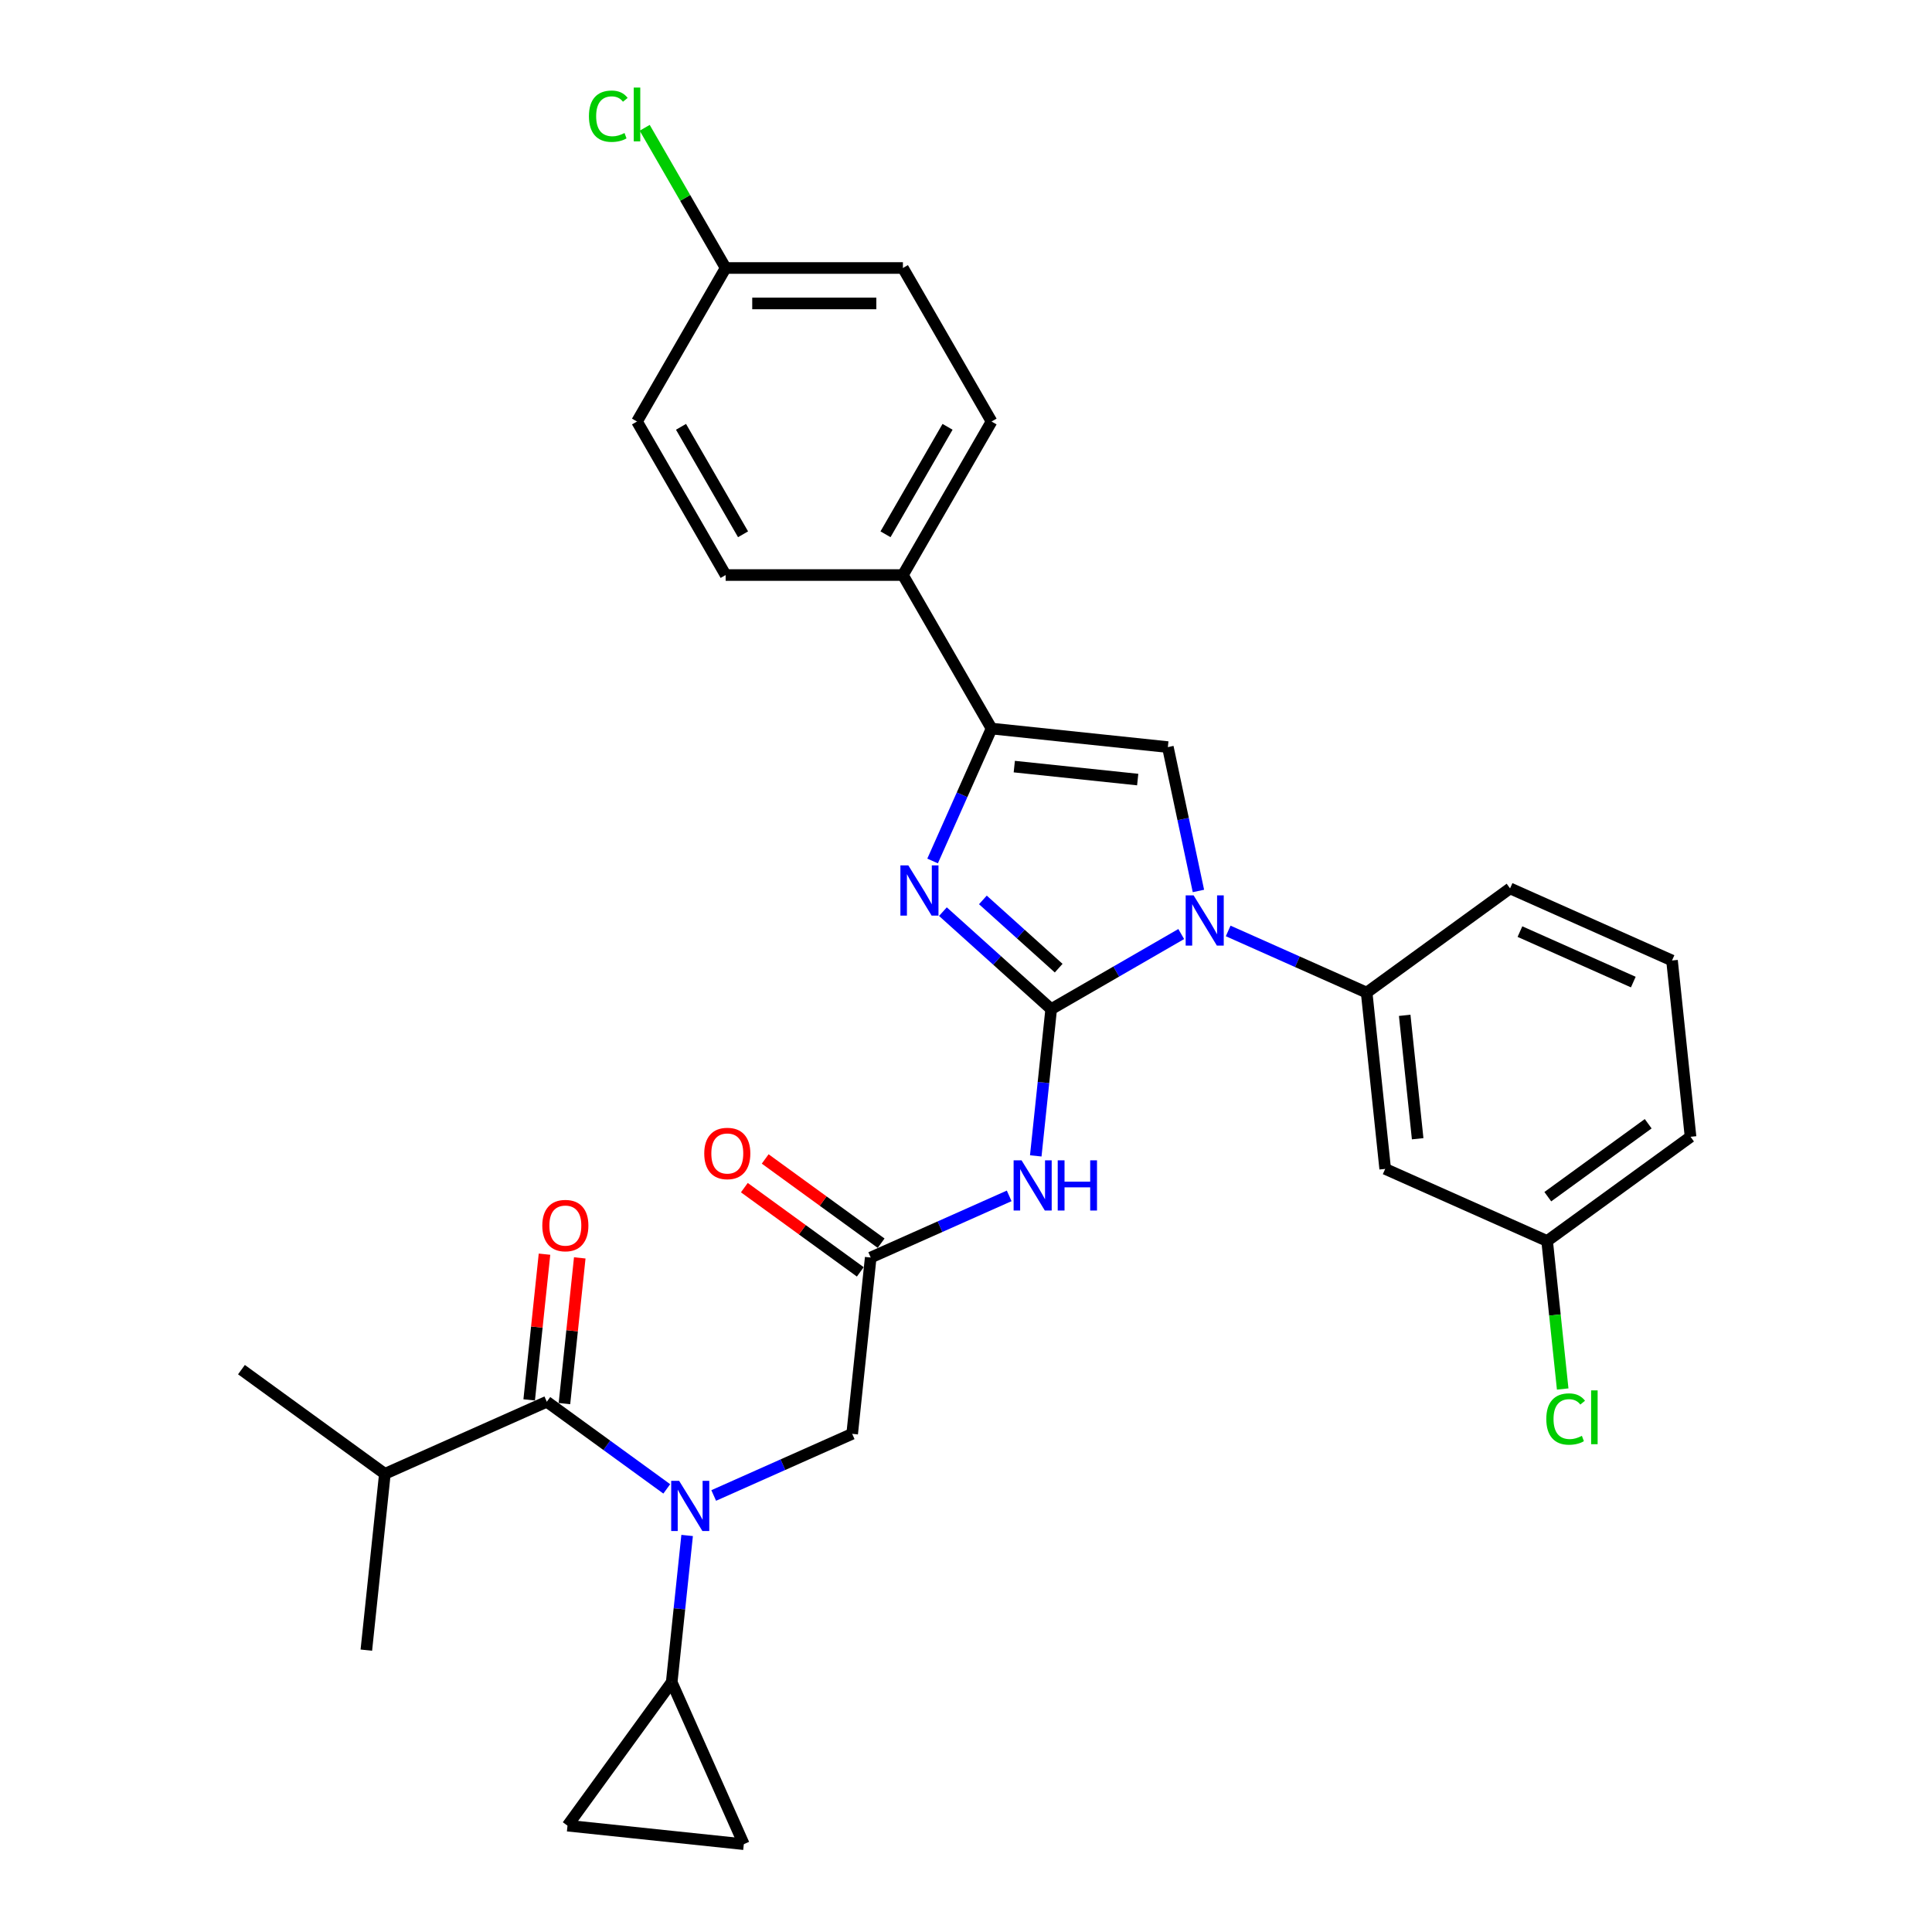 <?xml version='1.0' encoding='iso-8859-1'?>
<svg version='1.1' baseProfile='full'
              xmlns='http://www.w3.org/2000/svg'
                      xmlns:rdkit='http://www.rdkit.org/xml'
                      xmlns:xlink='http://www.w3.org/1999/xlink'
                  xml:space='preserve'
width='1000px' height='1000px' viewBox='0 0 1000 1000'>
<!-- END OF HEADER -->
<rect style='opacity:1.0;fill:#FFFFFF;stroke:none' width='1000' height='1000' x='0' y='0'> </rect>
<path class='bond-0' d='M 369.412,774.06 L 405.249,758.105' style='fill:none;fill-rule:evenodd;stroke:#0000FF;stroke-width:6px;stroke-linecap:butt;stroke-linejoin:miter;stroke-opacity:1' />
<path class='bond-0' d='M 405.249,758.105 L 441.086,742.149' style='fill:none;fill-rule:evenodd;stroke:#000000;stroke-width:6px;stroke-linecap:butt;stroke-linejoin:miter;stroke-opacity:1' />
<path class='bond-1' d='M 345.115,770.643 L 314.073,748.09' style='fill:none;fill-rule:evenodd;stroke:#0000FF;stroke-width:6px;stroke-linecap:butt;stroke-linejoin:miter;stroke-opacity:1' />
<path class='bond-1' d='M 314.073,748.09 L 283.031,725.537' style='fill:none;fill-rule:evenodd;stroke:#000000;stroke-width:6px;stroke-linecap:butt;stroke-linejoin:miter;stroke-opacity:1' />
<path class='bond-2' d='M 355.657,794.756 L 351.664,832.739' style='fill:none;fill-rule:evenodd;stroke:#0000FF;stroke-width:6px;stroke-linecap:butt;stroke-linejoin:miter;stroke-opacity:1' />
<path class='bond-2' d='M 351.664,832.739 L 347.672,870.722' style='fill:none;fill-rule:evenodd;stroke:#000000;stroke-width:6px;stroke-linecap:butt;stroke-linejoin:miter;stroke-opacity:1' />
<path class='bond-3' d='M 199.208,762.857 L 124.976,708.924' style='fill:none;fill-rule:evenodd;stroke:#000000;stroke-width:6px;stroke-linecap:butt;stroke-linejoin:miter;stroke-opacity:1' />
<path class='bond-4' d='M 199.208,762.857 L 189.617,854.11' style='fill:none;fill-rule:evenodd;stroke:#000000;stroke-width:6px;stroke-linecap:butt;stroke-linejoin:miter;stroke-opacity:1' />
<path class='bond-5' d='M 199.208,762.857 L 283.031,725.537' style='fill:none;fill-rule:evenodd;stroke:#000000;stroke-width:6px;stroke-linecap:butt;stroke-linejoin:miter;stroke-opacity:1' />
<path class='bond-6' d='M 292.157,726.496 L 296.12,688.788' style='fill:none;fill-rule:evenodd;stroke:#000000;stroke-width:6px;stroke-linecap:butt;stroke-linejoin:miter;stroke-opacity:1' />
<path class='bond-6' d='M 296.12,688.788 L 300.083,651.08' style='fill:none;fill-rule:evenodd;stroke:#FF0000;stroke-width:6px;stroke-linecap:butt;stroke-linejoin:miter;stroke-opacity:1' />
<path class='bond-6' d='M 273.906,724.578 L 277.869,686.869' style='fill:none;fill-rule:evenodd;stroke:#000000;stroke-width:6px;stroke-linecap:butt;stroke-linejoin:miter;stroke-opacity:1' />
<path class='bond-6' d='M 277.869,686.869 L 281.833,649.161' style='fill:none;fill-rule:evenodd;stroke:#FF0000;stroke-width:6px;stroke-linecap:butt;stroke-linejoin:miter;stroke-opacity:1' />
<path class='bond-7' d='M 347.672,870.722 L 384.993,954.545' style='fill:none;fill-rule:evenodd;stroke:#000000;stroke-width:6px;stroke-linecap:butt;stroke-linejoin:miter;stroke-opacity:1' />
<path class='bond-8' d='M 347.672,870.722 L 293.74,944.954' style='fill:none;fill-rule:evenodd;stroke:#000000;stroke-width:6px;stroke-linecap:butt;stroke-linejoin:miter;stroke-opacity:1' />
<path class='bond-9' d='M 384.993,954.545 L 293.74,944.954' style='fill:none;fill-rule:evenodd;stroke:#000000;stroke-width:6px;stroke-linecap:butt;stroke-linejoin:miter;stroke-opacity:1' />
<path class='bond-10' d='M 522.352,618.984 L 486.515,634.94' style='fill:none;fill-rule:evenodd;stroke:#0000FF;stroke-width:6px;stroke-linecap:butt;stroke-linejoin:miter;stroke-opacity:1' />
<path class='bond-10' d='M 486.515,634.94 L 450.678,650.896' style='fill:none;fill-rule:evenodd;stroke:#000000;stroke-width:6px;stroke-linecap:butt;stroke-linejoin:miter;stroke-opacity:1' />
<path class='bond-11' d='M 536.107,598.289 L 540.099,560.306' style='fill:none;fill-rule:evenodd;stroke:#0000FF;stroke-width:6px;stroke-linecap:butt;stroke-linejoin:miter;stroke-opacity:1' />
<path class='bond-11' d='M 540.099,560.306 L 544.092,522.322' style='fill:none;fill-rule:evenodd;stroke:#000000;stroke-width:6px;stroke-linecap:butt;stroke-linejoin:miter;stroke-opacity:1' />
<path class='bond-12' d='M 456.071,643.473 L 426.066,621.673' style='fill:none;fill-rule:evenodd;stroke:#000000;stroke-width:6px;stroke-linecap:butt;stroke-linejoin:miter;stroke-opacity:1' />
<path class='bond-12' d='M 426.066,621.673 L 396.061,599.873' style='fill:none;fill-rule:evenodd;stroke:#FF0000;stroke-width:6px;stroke-linecap:butt;stroke-linejoin:miter;stroke-opacity:1' />
<path class='bond-12' d='M 445.284,658.319 L 415.279,636.519' style='fill:none;fill-rule:evenodd;stroke:#000000;stroke-width:6px;stroke-linecap:butt;stroke-linejoin:miter;stroke-opacity:1' />
<path class='bond-12' d='M 415.279,636.519 L 385.274,614.719' style='fill:none;fill-rule:evenodd;stroke:#FF0000;stroke-width:6px;stroke-linecap:butt;stroke-linejoin:miter;stroke-opacity:1' />
<path class='bond-13' d='M 450.678,650.896 L 441.086,742.149' style='fill:none;fill-rule:evenodd;stroke:#000000;stroke-width:6px;stroke-linecap:butt;stroke-linejoin:miter;stroke-opacity:1' />
<path class='bond-14' d='M 611.406,483.458 L 577.749,502.89' style='fill:none;fill-rule:evenodd;stroke:#0000FF;stroke-width:6px;stroke-linecap:butt;stroke-linejoin:miter;stroke-opacity:1' />
<path class='bond-14' d='M 577.749,502.89 L 544.092,522.322' style='fill:none;fill-rule:evenodd;stroke:#000000;stroke-width:6px;stroke-linecap:butt;stroke-linejoin:miter;stroke-opacity:1' />
<path class='bond-15' d='M 620.305,461.158 L 612.391,423.926' style='fill:none;fill-rule:evenodd;stroke:#0000FF;stroke-width:6px;stroke-linecap:butt;stroke-linejoin:miter;stroke-opacity:1' />
<path class='bond-15' d='M 612.391,423.926 L 604.477,386.694' style='fill:none;fill-rule:evenodd;stroke:#000000;stroke-width:6px;stroke-linecap:butt;stroke-linejoin:miter;stroke-opacity:1' />
<path class='bond-16' d='M 635.703,481.853 L 671.54,497.809' style='fill:none;fill-rule:evenodd;stroke:#0000FF;stroke-width:6px;stroke-linecap:butt;stroke-linejoin:miter;stroke-opacity:1' />
<path class='bond-16' d='M 671.54,497.809 L 707.377,513.765' style='fill:none;fill-rule:evenodd;stroke:#000000;stroke-width:6px;stroke-linecap:butt;stroke-linejoin:miter;stroke-opacity:1' />
<path class='bond-17' d='M 544.092,522.322 L 516.072,497.093' style='fill:none;fill-rule:evenodd;stroke:#000000;stroke-width:6px;stroke-linecap:butt;stroke-linejoin:miter;stroke-opacity:1' />
<path class='bond-17' d='M 516.072,497.093 L 488.052,471.864' style='fill:none;fill-rule:evenodd;stroke:#0000FF;stroke-width:6px;stroke-linecap:butt;stroke-linejoin:miter;stroke-opacity:1' />
<path class='bond-17' d='M 547.965,501.116 L 528.351,483.456' style='fill:none;fill-rule:evenodd;stroke:#000000;stroke-width:6px;stroke-linecap:butt;stroke-linejoin:miter;stroke-opacity:1' />
<path class='bond-17' d='M 528.351,483.456 L 508.738,465.795' style='fill:none;fill-rule:evenodd;stroke:#0000FF;stroke-width:6px;stroke-linecap:butt;stroke-linejoin:miter;stroke-opacity:1' />
<path class='bond-18' d='M 482.71,445.639 L 497.967,411.371' style='fill:none;fill-rule:evenodd;stroke:#0000FF;stroke-width:6px;stroke-linecap:butt;stroke-linejoin:miter;stroke-opacity:1' />
<path class='bond-18' d='M 497.967,411.371 L 513.224,377.103' style='fill:none;fill-rule:evenodd;stroke:#000000;stroke-width:6px;stroke-linecap:butt;stroke-linejoin:miter;stroke-opacity:1' />
<path class='bond-19' d='M 513.224,377.103 L 467.346,297.64' style='fill:none;fill-rule:evenodd;stroke:#000000;stroke-width:6px;stroke-linecap:butt;stroke-linejoin:miter;stroke-opacity:1' />
<path class='bond-20' d='M 513.224,377.103 L 604.477,386.694' style='fill:none;fill-rule:evenodd;stroke:#000000;stroke-width:6px;stroke-linecap:butt;stroke-linejoin:miter;stroke-opacity:1' />
<path class='bond-20' d='M 524.994,396.792 L 588.871,403.506' style='fill:none;fill-rule:evenodd;stroke:#000000;stroke-width:6px;stroke-linecap:butt;stroke-linejoin:miter;stroke-opacity:1' />
<path class='bond-21' d='M 467.346,297.64 L 513.224,218.177' style='fill:none;fill-rule:evenodd;stroke:#000000;stroke-width:6px;stroke-linecap:butt;stroke-linejoin:miter;stroke-opacity:1' />
<path class='bond-21' d='M 458.336,276.545 L 490.45,220.921' style='fill:none;fill-rule:evenodd;stroke:#000000;stroke-width:6px;stroke-linecap:butt;stroke-linejoin:miter;stroke-opacity:1' />
<path class='bond-22' d='M 467.346,297.64 L 375.591,297.64' style='fill:none;fill-rule:evenodd;stroke:#000000;stroke-width:6px;stroke-linecap:butt;stroke-linejoin:miter;stroke-opacity:1' />
<path class='bond-23' d='M 513.224,218.177 L 467.346,138.714' style='fill:none;fill-rule:evenodd;stroke:#000000;stroke-width:6px;stroke-linecap:butt;stroke-linejoin:miter;stroke-opacity:1' />
<path class='bond-24' d='M 716.969,605.018 L 707.377,513.765' style='fill:none;fill-rule:evenodd;stroke:#000000;stroke-width:6px;stroke-linecap:butt;stroke-linejoin:miter;stroke-opacity:1' />
<path class='bond-24' d='M 733.781,589.412 L 727.067,525.535' style='fill:none;fill-rule:evenodd;stroke:#000000;stroke-width:6px;stroke-linecap:butt;stroke-linejoin:miter;stroke-opacity:1' />
<path class='bond-25' d='M 716.969,605.018 L 800.792,642.338' style='fill:none;fill-rule:evenodd;stroke:#000000;stroke-width:6px;stroke-linecap:butt;stroke-linejoin:miter;stroke-opacity:1' />
<path class='bond-26' d='M 707.377,513.765 L 781.609,459.832' style='fill:none;fill-rule:evenodd;stroke:#000000;stroke-width:6px;stroke-linecap:butt;stroke-linejoin:miter;stroke-opacity:1' />
<path class='bond-27' d='M 800.792,642.338 L 804.818,680.643' style='fill:none;fill-rule:evenodd;stroke:#000000;stroke-width:6px;stroke-linecap:butt;stroke-linejoin:miter;stroke-opacity:1' />
<path class='bond-27' d='M 804.818,680.643 L 808.844,718.947' style='fill:none;fill-rule:evenodd;stroke:#00CC00;stroke-width:6px;stroke-linecap:butt;stroke-linejoin:miter;stroke-opacity:1' />
<path class='bond-28' d='M 800.792,642.338 L 875.024,588.406' style='fill:none;fill-rule:evenodd;stroke:#000000;stroke-width:6px;stroke-linecap:butt;stroke-linejoin:miter;stroke-opacity:1' />
<path class='bond-28' d='M 801.14,619.402 L 853.102,581.649' style='fill:none;fill-rule:evenodd;stroke:#000000;stroke-width:6px;stroke-linecap:butt;stroke-linejoin:miter;stroke-opacity:1' />
<path class='bond-29' d='M 865.432,497.153 L 875.024,588.406' style='fill:none;fill-rule:evenodd;stroke:#000000;stroke-width:6px;stroke-linecap:butt;stroke-linejoin:miter;stroke-opacity:1' />
<path class='bond-30' d='M 865.432,497.153 L 781.609,459.832' style='fill:none;fill-rule:evenodd;stroke:#000000;stroke-width:6px;stroke-linecap:butt;stroke-linejoin:miter;stroke-opacity:1' />
<path class='bond-30' d='M 845.395,508.319 L 786.719,482.195' style='fill:none;fill-rule:evenodd;stroke:#000000;stroke-width:6px;stroke-linecap:butt;stroke-linejoin:miter;stroke-opacity:1' />
<path class='bond-31' d='M 375.591,297.64 L 329.713,218.177' style='fill:none;fill-rule:evenodd;stroke:#000000;stroke-width:6px;stroke-linecap:butt;stroke-linejoin:miter;stroke-opacity:1' />
<path class='bond-31' d='M 384.602,276.545 L 352.487,220.921' style='fill:none;fill-rule:evenodd;stroke:#000000;stroke-width:6px;stroke-linecap:butt;stroke-linejoin:miter;stroke-opacity:1' />
<path class='bond-32' d='M 375.591,138.714 L 329.713,218.177' style='fill:none;fill-rule:evenodd;stroke:#000000;stroke-width:6px;stroke-linecap:butt;stroke-linejoin:miter;stroke-opacity:1' />
<path class='bond-33' d='M 375.591,138.714 L 354.643,102.432' style='fill:none;fill-rule:evenodd;stroke:#000000;stroke-width:6px;stroke-linecap:butt;stroke-linejoin:miter;stroke-opacity:1' />
<path class='bond-33' d='M 354.643,102.432 L 333.695,66.149' style='fill:none;fill-rule:evenodd;stroke:#00CC00;stroke-width:6px;stroke-linecap:butt;stroke-linejoin:miter;stroke-opacity:1' />
<path class='bond-34' d='M 375.591,138.714 L 467.346,138.714' style='fill:none;fill-rule:evenodd;stroke:#000000;stroke-width:6px;stroke-linecap:butt;stroke-linejoin:miter;stroke-opacity:1' />
<path class='bond-34' d='M 389.354,157.065 L 453.583,157.065' style='fill:none;fill-rule:evenodd;stroke:#000000;stroke-width:6px;stroke-linecap:butt;stroke-linejoin:miter;stroke-opacity:1' />
<path  class='atom-0' d='M 351.519 766.477
L 360.034 780.24
Q 360.879 781.598, 362.237 784.057
Q 363.595 786.516, 363.668 786.663
L 363.668 766.477
L 367.118 766.477
L 367.118 792.462
L 363.558 792.462
L 354.419 777.414
Q 353.355 775.652, 352.217 773.634
Q 351.116 771.615, 350.785 770.991
L 350.785 792.462
L 347.409 792.462
L 347.409 766.477
L 351.519 766.477
' fill='#0000FF'/>
<path  class='atom-3' d='M 280.694 634.357
Q 280.694 628.118, 283.777 624.631
Q 286.86 621.144, 292.623 621.144
Q 298.385 621.144, 301.468 624.631
Q 304.551 628.118, 304.551 634.357
Q 304.551 640.67, 301.431 644.267
Q 298.311 647.827, 292.623 647.827
Q 286.897 647.827, 283.777 644.267
Q 280.694 640.706, 280.694 634.357
M 292.623 644.891
Q 296.586 644.891, 298.715 642.248
Q 300.881 639.569, 300.881 634.357
Q 300.881 629.255, 298.715 626.686
Q 296.586 624.08, 292.623 624.08
Q 288.659 624.08, 286.493 626.649
Q 284.364 629.219, 284.364 634.357
Q 284.364 639.605, 286.493 642.248
Q 288.659 644.891, 292.623 644.891
' fill='#FF0000'/>
<path  class='atom-8' d='M 528.757 600.583
L 537.272 614.346
Q 538.116 615.704, 539.474 618.163
Q 540.832 620.622, 540.905 620.769
L 540.905 600.583
L 544.355 600.583
L 544.355 626.568
L 540.795 626.568
L 531.656 611.52
Q 530.592 609.758, 529.454 607.74
Q 528.353 605.721, 528.023 605.097
L 528.023 626.568
L 524.646 626.568
L 524.646 600.583
L 528.757 600.583
' fill='#0000FF'/>
<path  class='atom-8' d='M 547.475 600.583
L 550.998 600.583
L 550.998 611.63
L 564.284 611.63
L 564.284 600.583
L 567.808 600.583
L 567.808 626.568
L 564.284 626.568
L 564.284 614.566
L 550.998 614.566
L 550.998 626.568
L 547.475 626.568
L 547.475 600.583
' fill='#0000FF'/>
<path  class='atom-10' d='M 364.517 597.037
Q 364.517 590.797, 367.6 587.31
Q 370.683 583.824, 376.446 583.824
Q 382.208 583.824, 385.291 587.31
Q 388.374 590.797, 388.374 597.037
Q 388.374 603.349, 385.254 606.946
Q 382.134 610.506, 376.446 610.506
Q 370.72 610.506, 367.6 606.946
Q 364.517 603.386, 364.517 597.037
M 376.446 607.57
Q 380.409 607.57, 382.538 604.928
Q 384.704 602.248, 384.704 597.037
Q 384.704 591.935, 382.538 589.366
Q 380.409 586.76, 376.446 586.76
Q 372.482 586.76, 370.316 589.329
Q 368.188 591.898, 368.188 597.037
Q 368.188 602.285, 370.316 604.928
Q 372.482 607.57, 376.446 607.57
' fill='#FF0000'/>
<path  class='atom-12' d='M 617.811 463.452
L 626.325 477.215
Q 627.17 478.573, 628.528 481.032
Q 629.886 483.491, 629.959 483.638
L 629.959 463.452
L 633.409 463.452
L 633.409 489.437
L 629.849 489.437
L 620.71 474.389
Q 619.646 472.627, 618.508 470.609
Q 617.407 468.59, 617.076 467.966
L 617.076 489.437
L 613.7 489.437
L 613.7 463.452
L 617.811 463.452
' fill='#0000FF'/>
<path  class='atom-14' d='M 470.16 447.933
L 478.675 461.696
Q 479.519 463.054, 480.877 465.513
Q 482.235 467.973, 482.308 468.119
L 482.308 447.933
L 485.758 447.933
L 485.758 473.918
L 482.198 473.918
L 473.059 458.87
Q 471.995 457.109, 470.857 455.09
Q 469.756 453.071, 469.426 452.447
L 469.426 473.918
L 466.049 473.918
L 466.049 447.933
L 470.16 447.933
' fill='#0000FF'/>
<path  class='atom-22' d='M 800.363 734.491
Q 800.363 728.031, 803.373 724.654
Q 806.419 721.241, 812.181 721.241
Q 817.54 721.241, 820.402 725.021
L 817.98 727.003
Q 815.888 724.251, 812.181 724.251
Q 808.254 724.251, 806.162 726.893
Q 804.107 729.499, 804.107 734.491
Q 804.107 739.629, 806.235 742.272
Q 808.401 744.914, 812.585 744.914
Q 815.448 744.914, 818.788 743.189
L 819.815 745.942
Q 818.457 746.823, 816.402 747.336
Q 814.347 747.85, 812.071 747.85
Q 806.419 747.85, 803.373 744.4
Q 800.363 740.95, 800.363 734.491
' fill='#00CC00'/>
<path  class='atom-22' d='M 823.559 719.663
L 826.935 719.663
L 826.935 747.52
L 823.559 747.52
L 823.559 719.663
' fill='#00CC00'/>
<path  class='atom-30' d='M 304.829 60.151
Q 304.829 53.691, 307.838 50.314
Q 310.884 46.901, 316.647 46.901
Q 322.005 46.901, 324.868 50.681
L 322.446 52.663
Q 320.354 49.911, 316.647 49.911
Q 312.72 49.911, 310.628 52.553
Q 308.572 55.159, 308.572 60.151
Q 308.572 65.289, 310.701 67.931
Q 312.866 70.574, 317.05 70.574
Q 319.913 70.574, 323.253 68.849
L 324.281 71.602
Q 322.923 72.483, 320.868 72.996
Q 318.812 73.51, 316.537 73.51
Q 310.884 73.51, 307.838 70.06
Q 304.829 66.61, 304.829 60.151
' fill='#00CC00'/>
<path  class='atom-30' d='M 328.024 45.323
L 331.401 45.323
L 331.401 73.18
L 328.024 73.18
L 328.024 45.323
' fill='#00CC00'/>
</svg>
